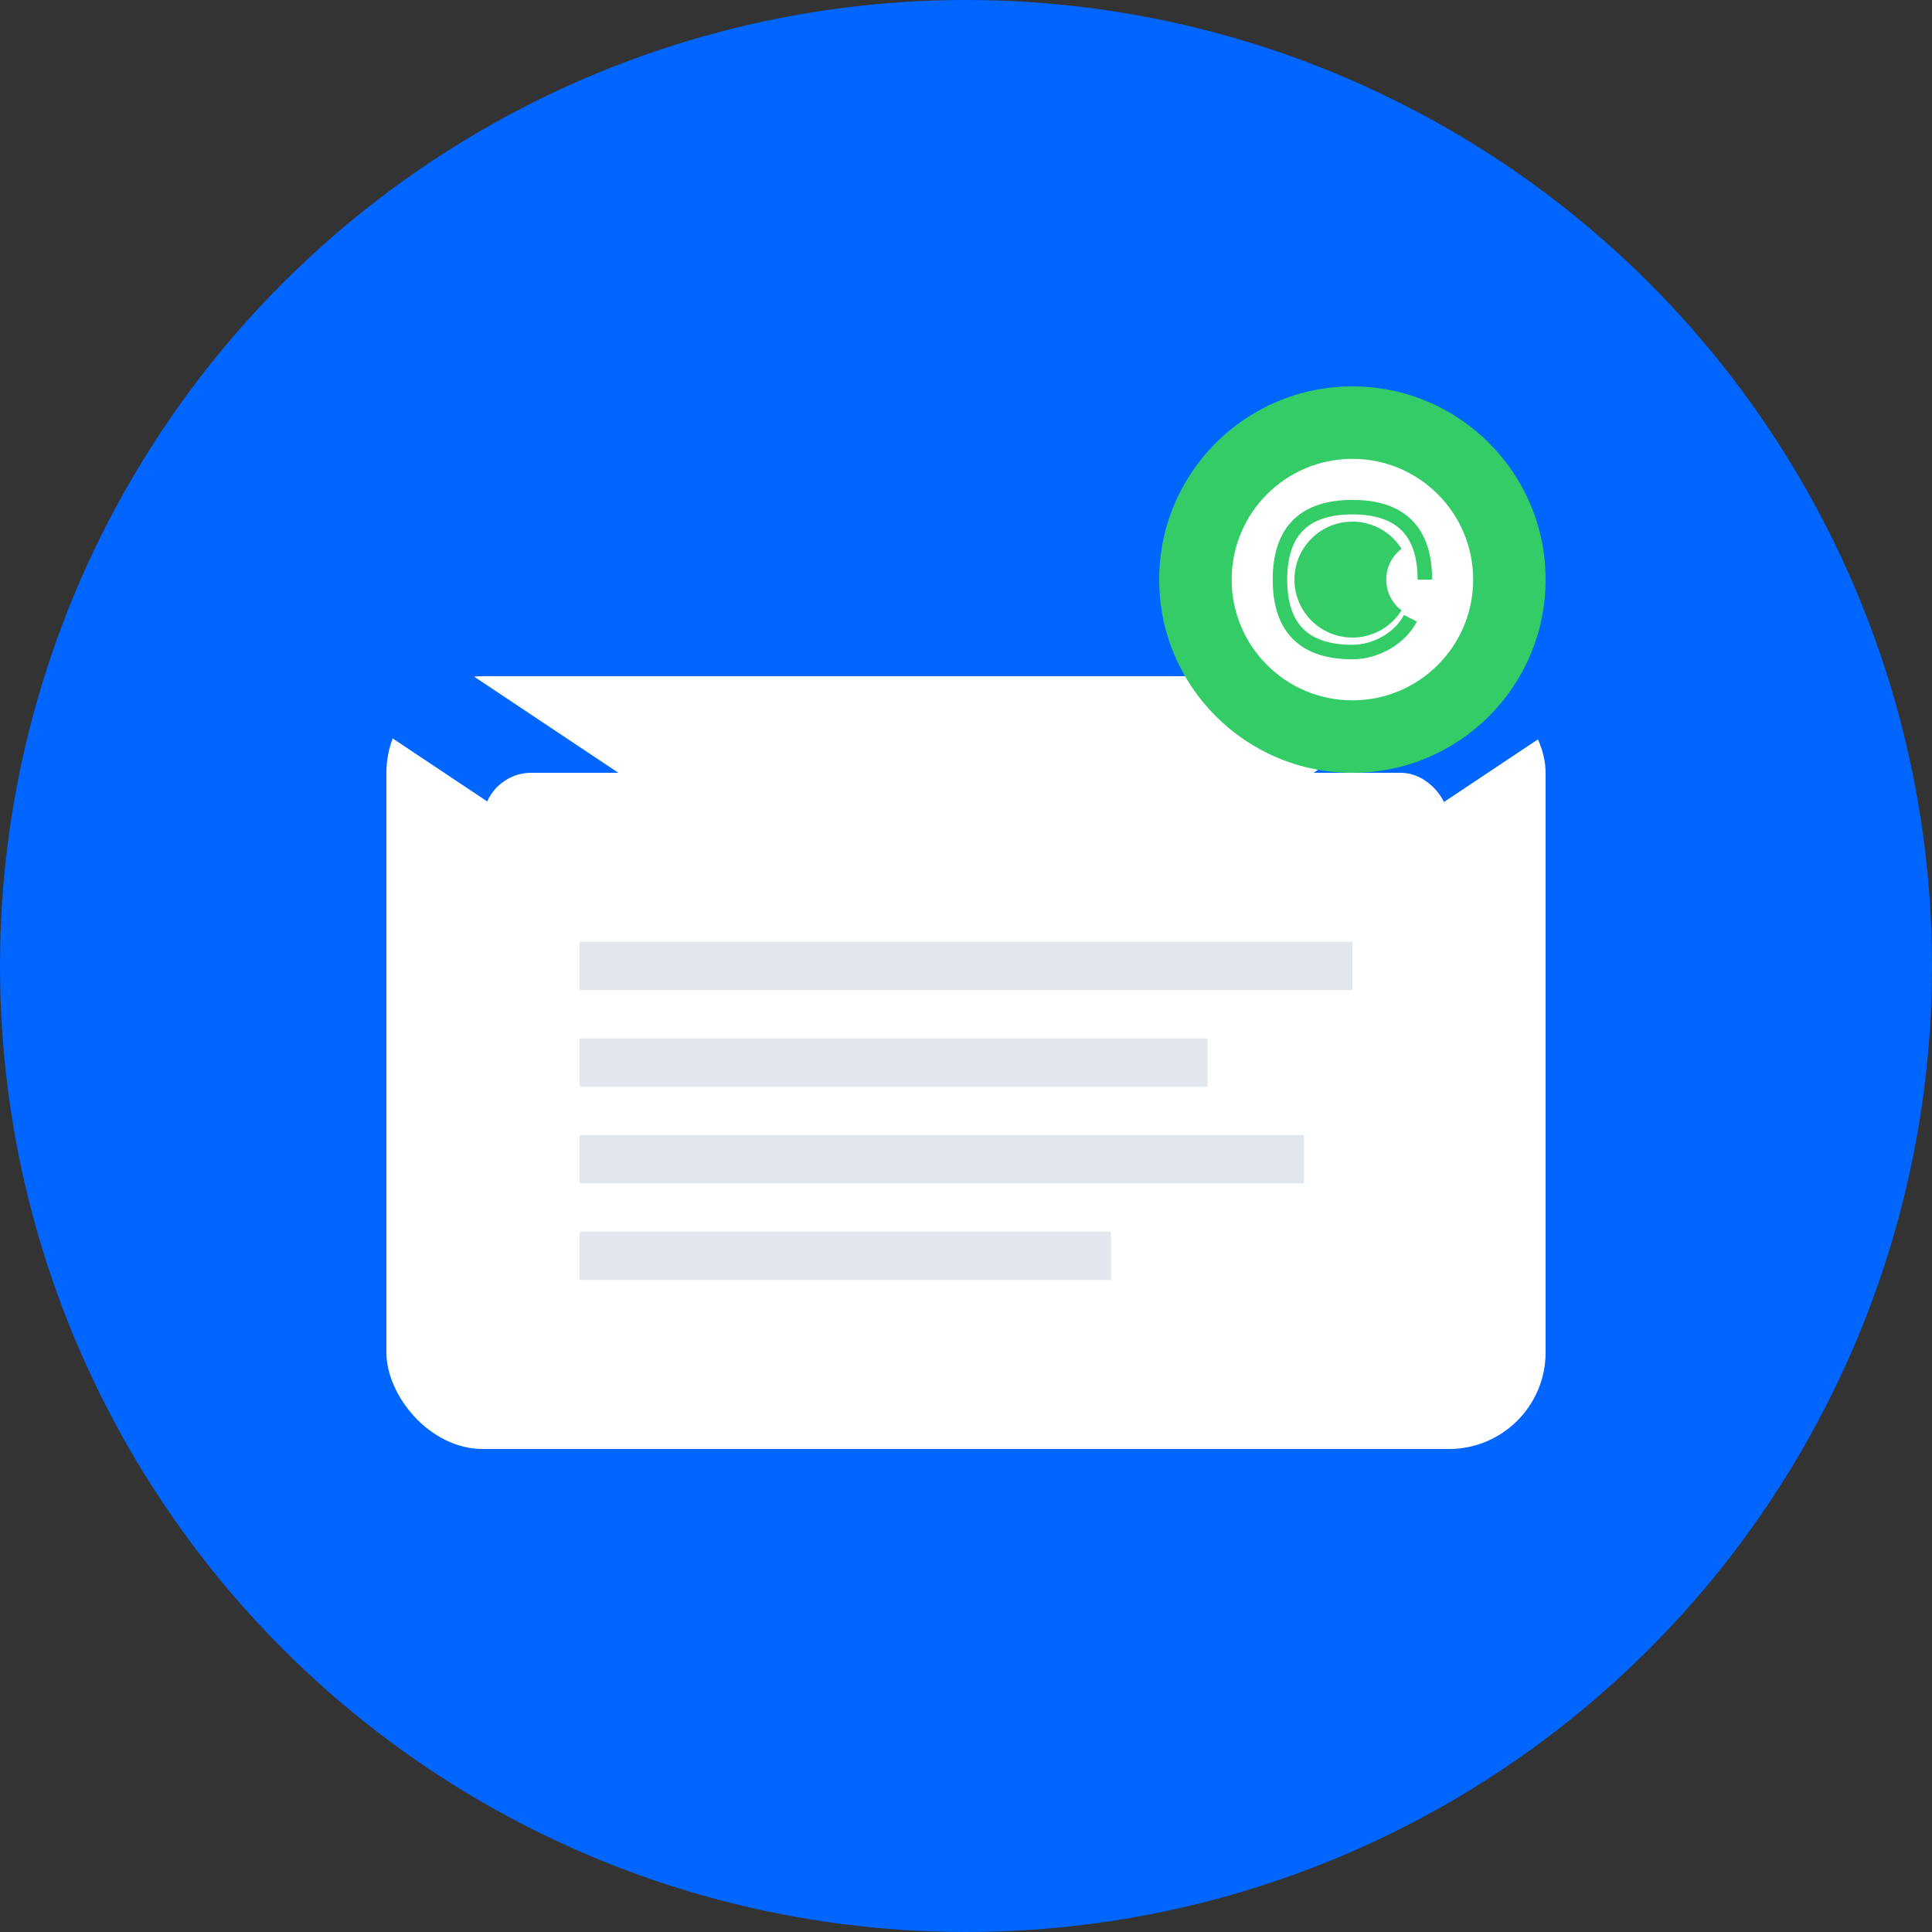 <svg width="40" height="40" viewBox="0 0 40 40" fill="none" xmlns="http://www.w3.org/2000/svg">
  <rect x="0" y="0" width="40" height="40" fill="#333333" stroke="none"/>
  <!-- Background circle -->
  <circle cx="20" cy="20" r="20" fill="#0066FF"/>
  
  <!-- Email envelope -->
  <rect x="8" y="14" width="24" height="16" rx="2" fill="white"/>
  
  <!-- Envelope flap -->
  <path d="M8 14L20 22L32 14" stroke="#0066FF" stroke-width="2" fill="none"/>
  
  <!-- Envelope body -->
  <rect x="10" y="16" width="20" height="12" rx="1" fill="white"/>
  
  <!-- Email lines (content representation) -->
  <line x1="12" y1="20" x2="28" y2="20" stroke="#E1E7ED" stroke-width="1"/>
  <line x1="12" y1="22" x2="25" y2="22" stroke="#E1E7ED" stroke-width="1"/>
  <line x1="12" y1="24" x2="27" y2="24" stroke="#E1E7ED" stroke-width="1"/>
  <line x1="12" y1="26" x2="23" y2="26" stroke="#E1E7ED" stroke-width="1"/>
  
  <!-- @ symbol accent -->
  <circle cx="28" cy="12" r="4" fill="#33CC66"/>
  <circle cx="28" cy="12" r="2.5" fill="white"/>
  <circle cx="28" cy="12" r="1.2" fill="#33CC66"/>
  <circle cx="29.5" cy="12" r="0.8" fill="white"/>
  <path d="M29.5 12C29.5 11 29 10.5 28 10.5C27 10.5 26.5 11 26.5 12C26.5 13 27 13.5 28 13.5C28.5 13.5 29 13.2 29.2 12.8" stroke="#33CC66" stroke-width="0.3" fill="none"/>
</svg>
